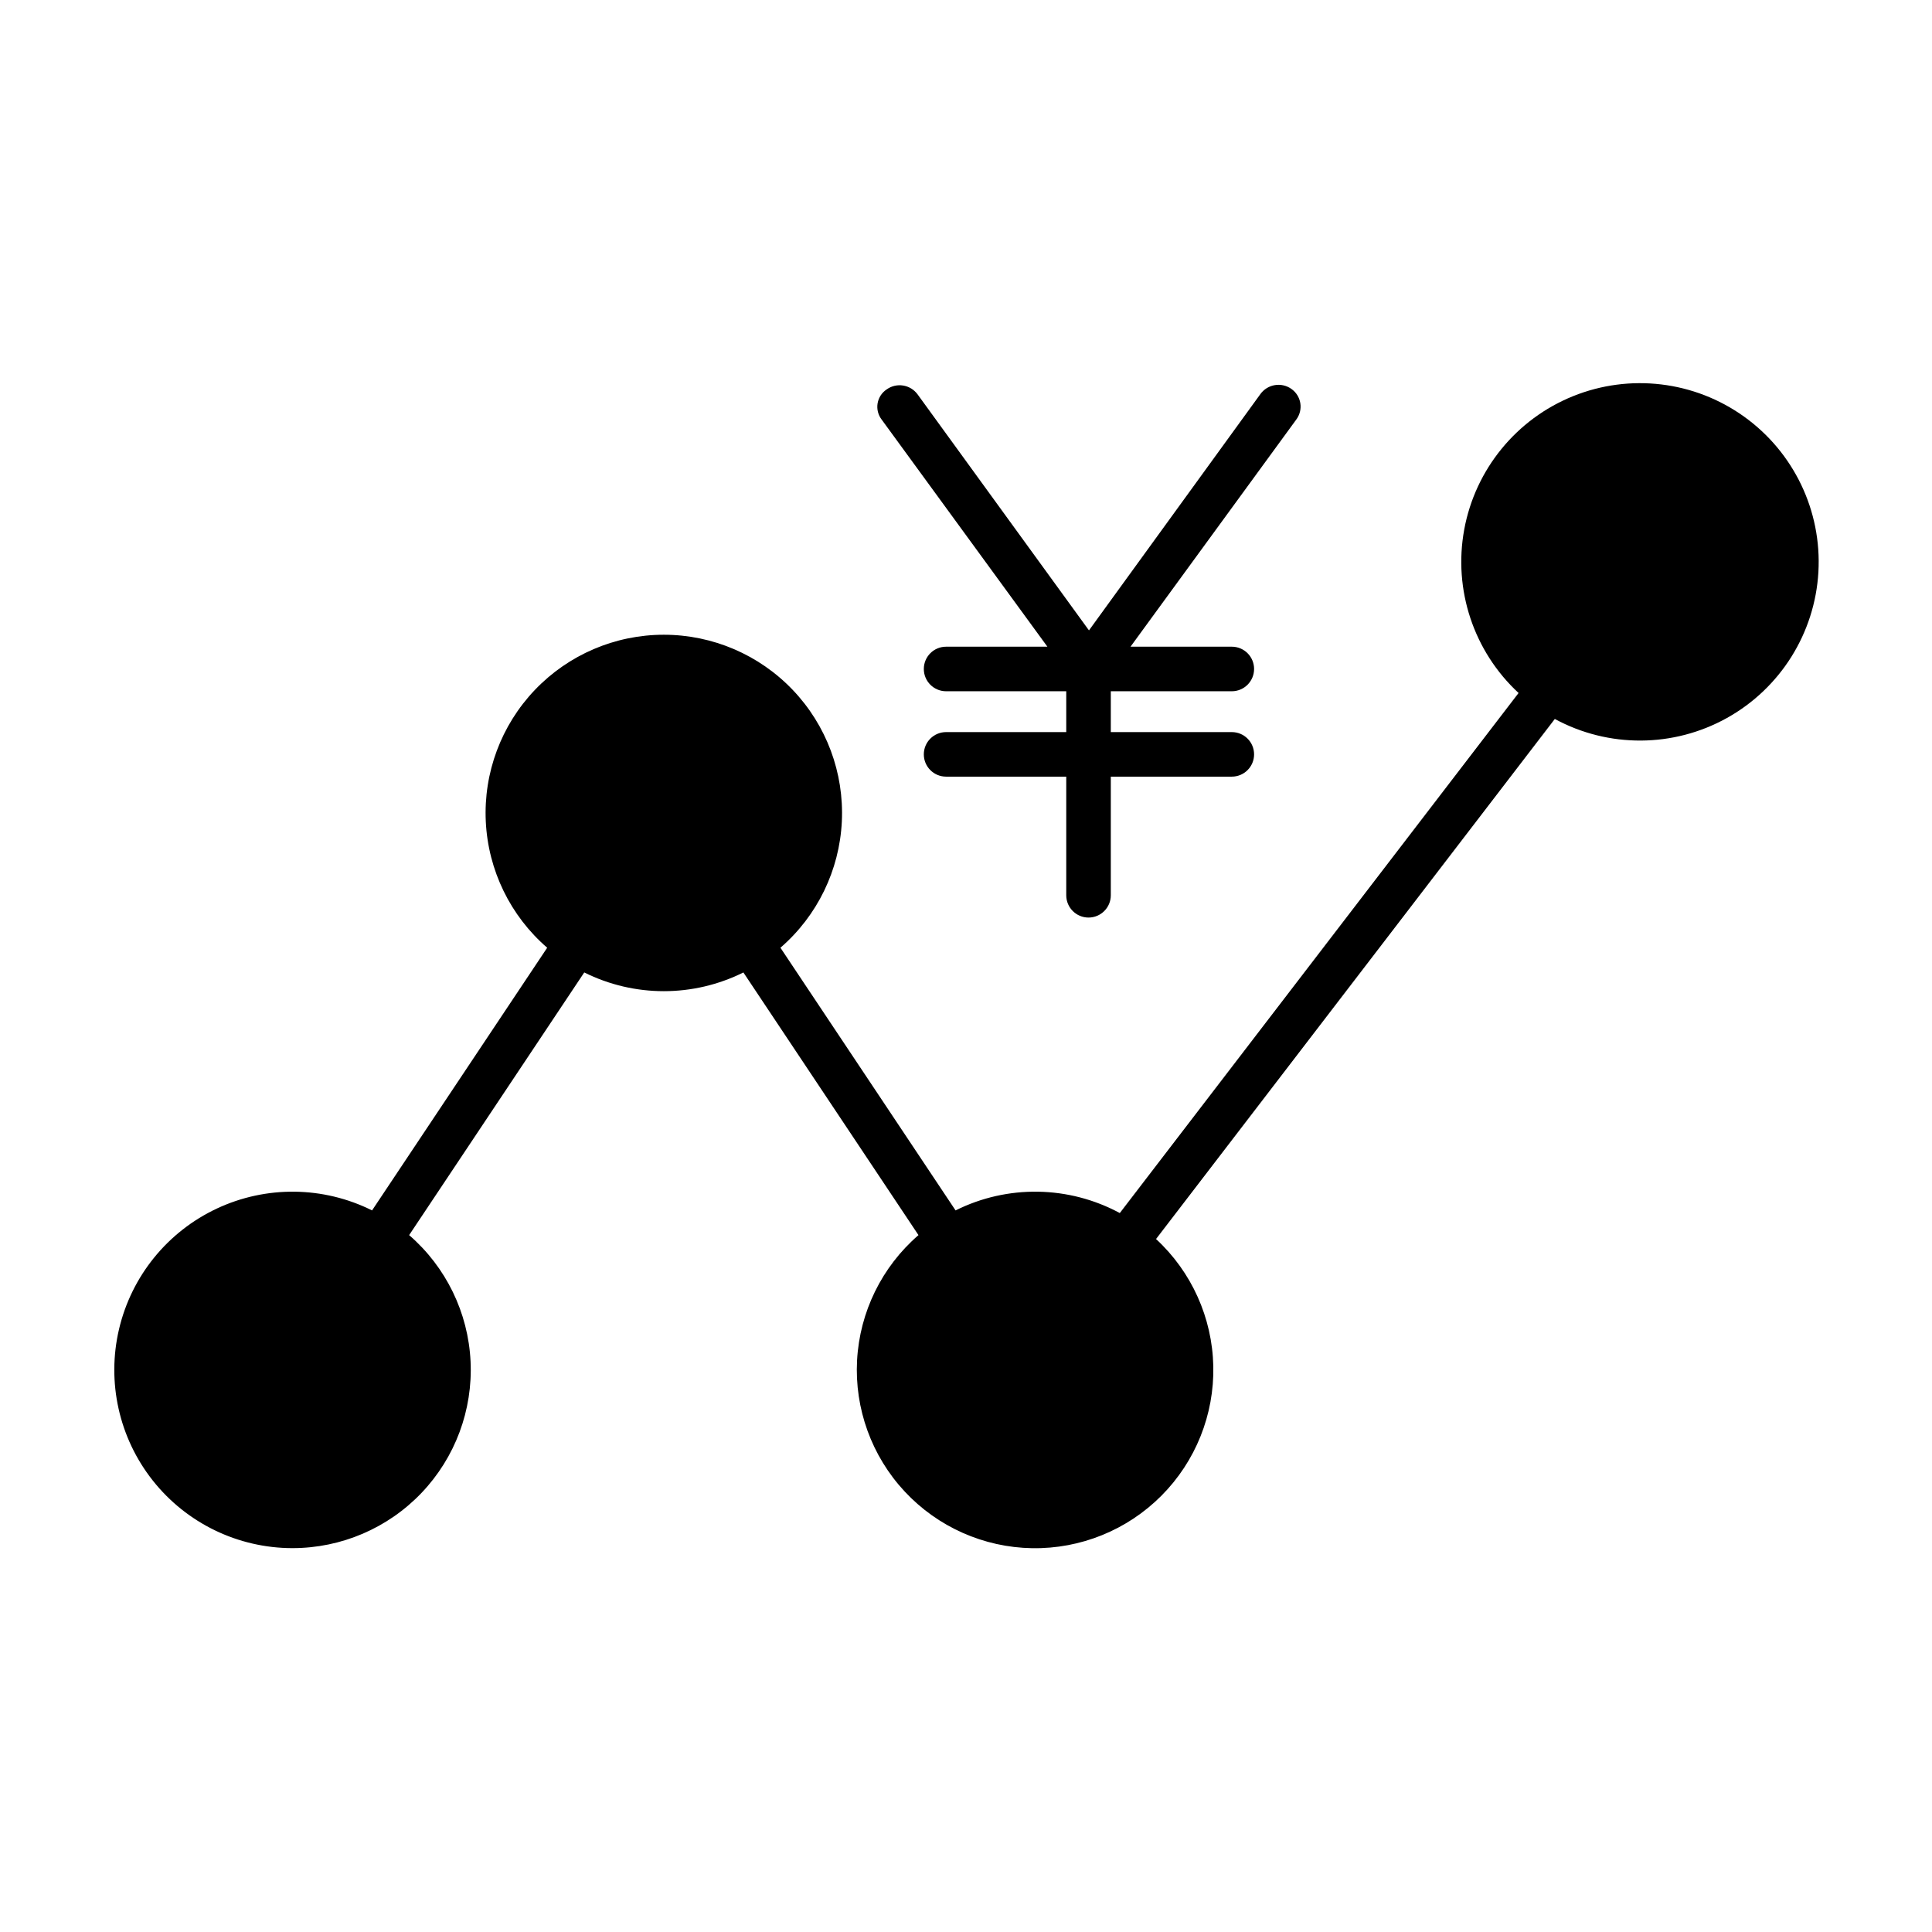 <?xml version="1.0" encoding="UTF-8"?>
<!-- The Best Svg Icon site in the world: iconSvg.co, Visit us! https://iconsvg.co -->
<svg fill="#000000" width="800px" height="800px" version="1.1" viewBox="144 144 512 512" xmlns="http://www.w3.org/2000/svg">
 <g>
  <path d="m486.24 247.07c-2.664-1.887-6.352-1.262-8.246 1.395l-45.406 62.594-45.406-62.531c-1.922-2.637-5.613-3.219-8.246-1.301-1.262 0.852-2.117 2.184-2.363 3.684-0.246 1.5 0.133 3.035 1.051 4.246l43.949 60.223h-26.844c-3.262 0-5.906 2.641-5.906 5.902 0 3.262 2.644 5.906 5.906 5.906h31.84v10.824h-31.84c-3.262 0-5.906 2.641-5.906 5.902 0 3.262 2.644 5.902 5.906 5.902h31.84v31.438c0 3.262 2.644 5.906 5.902 5.906 3.262 0 5.906-2.644 5.906-5.906v-31.438h32.066c3.262 0 5.906-2.641 5.906-5.902 0-3.262-2.644-5.902-5.906-5.902h-32.066v-10.824h32.066c3.262 0 5.906-2.644 5.906-5.906 0-3.262-2.644-5.902-5.906-5.902h-26.844l43.949-60.223c0.918-1.238 1.297-2.797 1.051-4.32-0.246-1.52-1.098-2.879-2.359-3.766z"/>
  <path d="m221.52 554.27c12.922 0 25.277-5.293 34.195-14.645 8.914-9.352 13.609-21.949 12.988-34.855-0.621-12.91-6.504-24.996-16.277-33.453l46.41-69.613v0.004c13.277 6.617 28.891 6.617 42.168 0l46.402 69.609c-9.707 8.395-15.582 20.379-16.273 33.195-0.688 12.816 3.867 25.363 12.617 34.75 8.754 9.391 20.949 14.812 33.781 15.023 12.832 0.211 25.199-4.809 34.254-13.906 9.059-9.094 14.02-21.484 13.754-34.316-0.27-12.832-5.75-25.004-15.176-33.711l105.68-137.82c14.254 7.731 31.473 7.625 45.637-0.273 14.16-7.898 23.297-22.492 24.215-38.684 0.918-16.191-6.516-31.723-19.695-41.168-13.18-9.449-30.277-11.492-45.316-5.422-15.035 6.07-25.922 19.41-28.852 35.359-2.926 15.949 2.508 32.289 14.406 43.305l-105.68 137.82c-13.531-7.297-29.766-7.559-43.523-0.699l-46.41-69.613c9.77-8.453 15.648-20.543 16.27-33.449 0.621-12.902-4.074-25.5-12.988-34.852-8.914-9.352-21.27-14.645-34.191-14.645-12.918 0-25.273 5.293-34.188 14.645-8.914 9.352-13.609 21.949-12.988 34.852 0.621 12.906 6.5 24.996 16.27 33.449l-46.41 69.613c-12.914-6.441-28.062-6.621-41.129-0.496-13.062 6.125-22.613 17.887-25.922 31.934s-0.016 28.836 8.941 40.148 22.598 17.91 37.027 17.914z"/>
 </g>
</svg>
